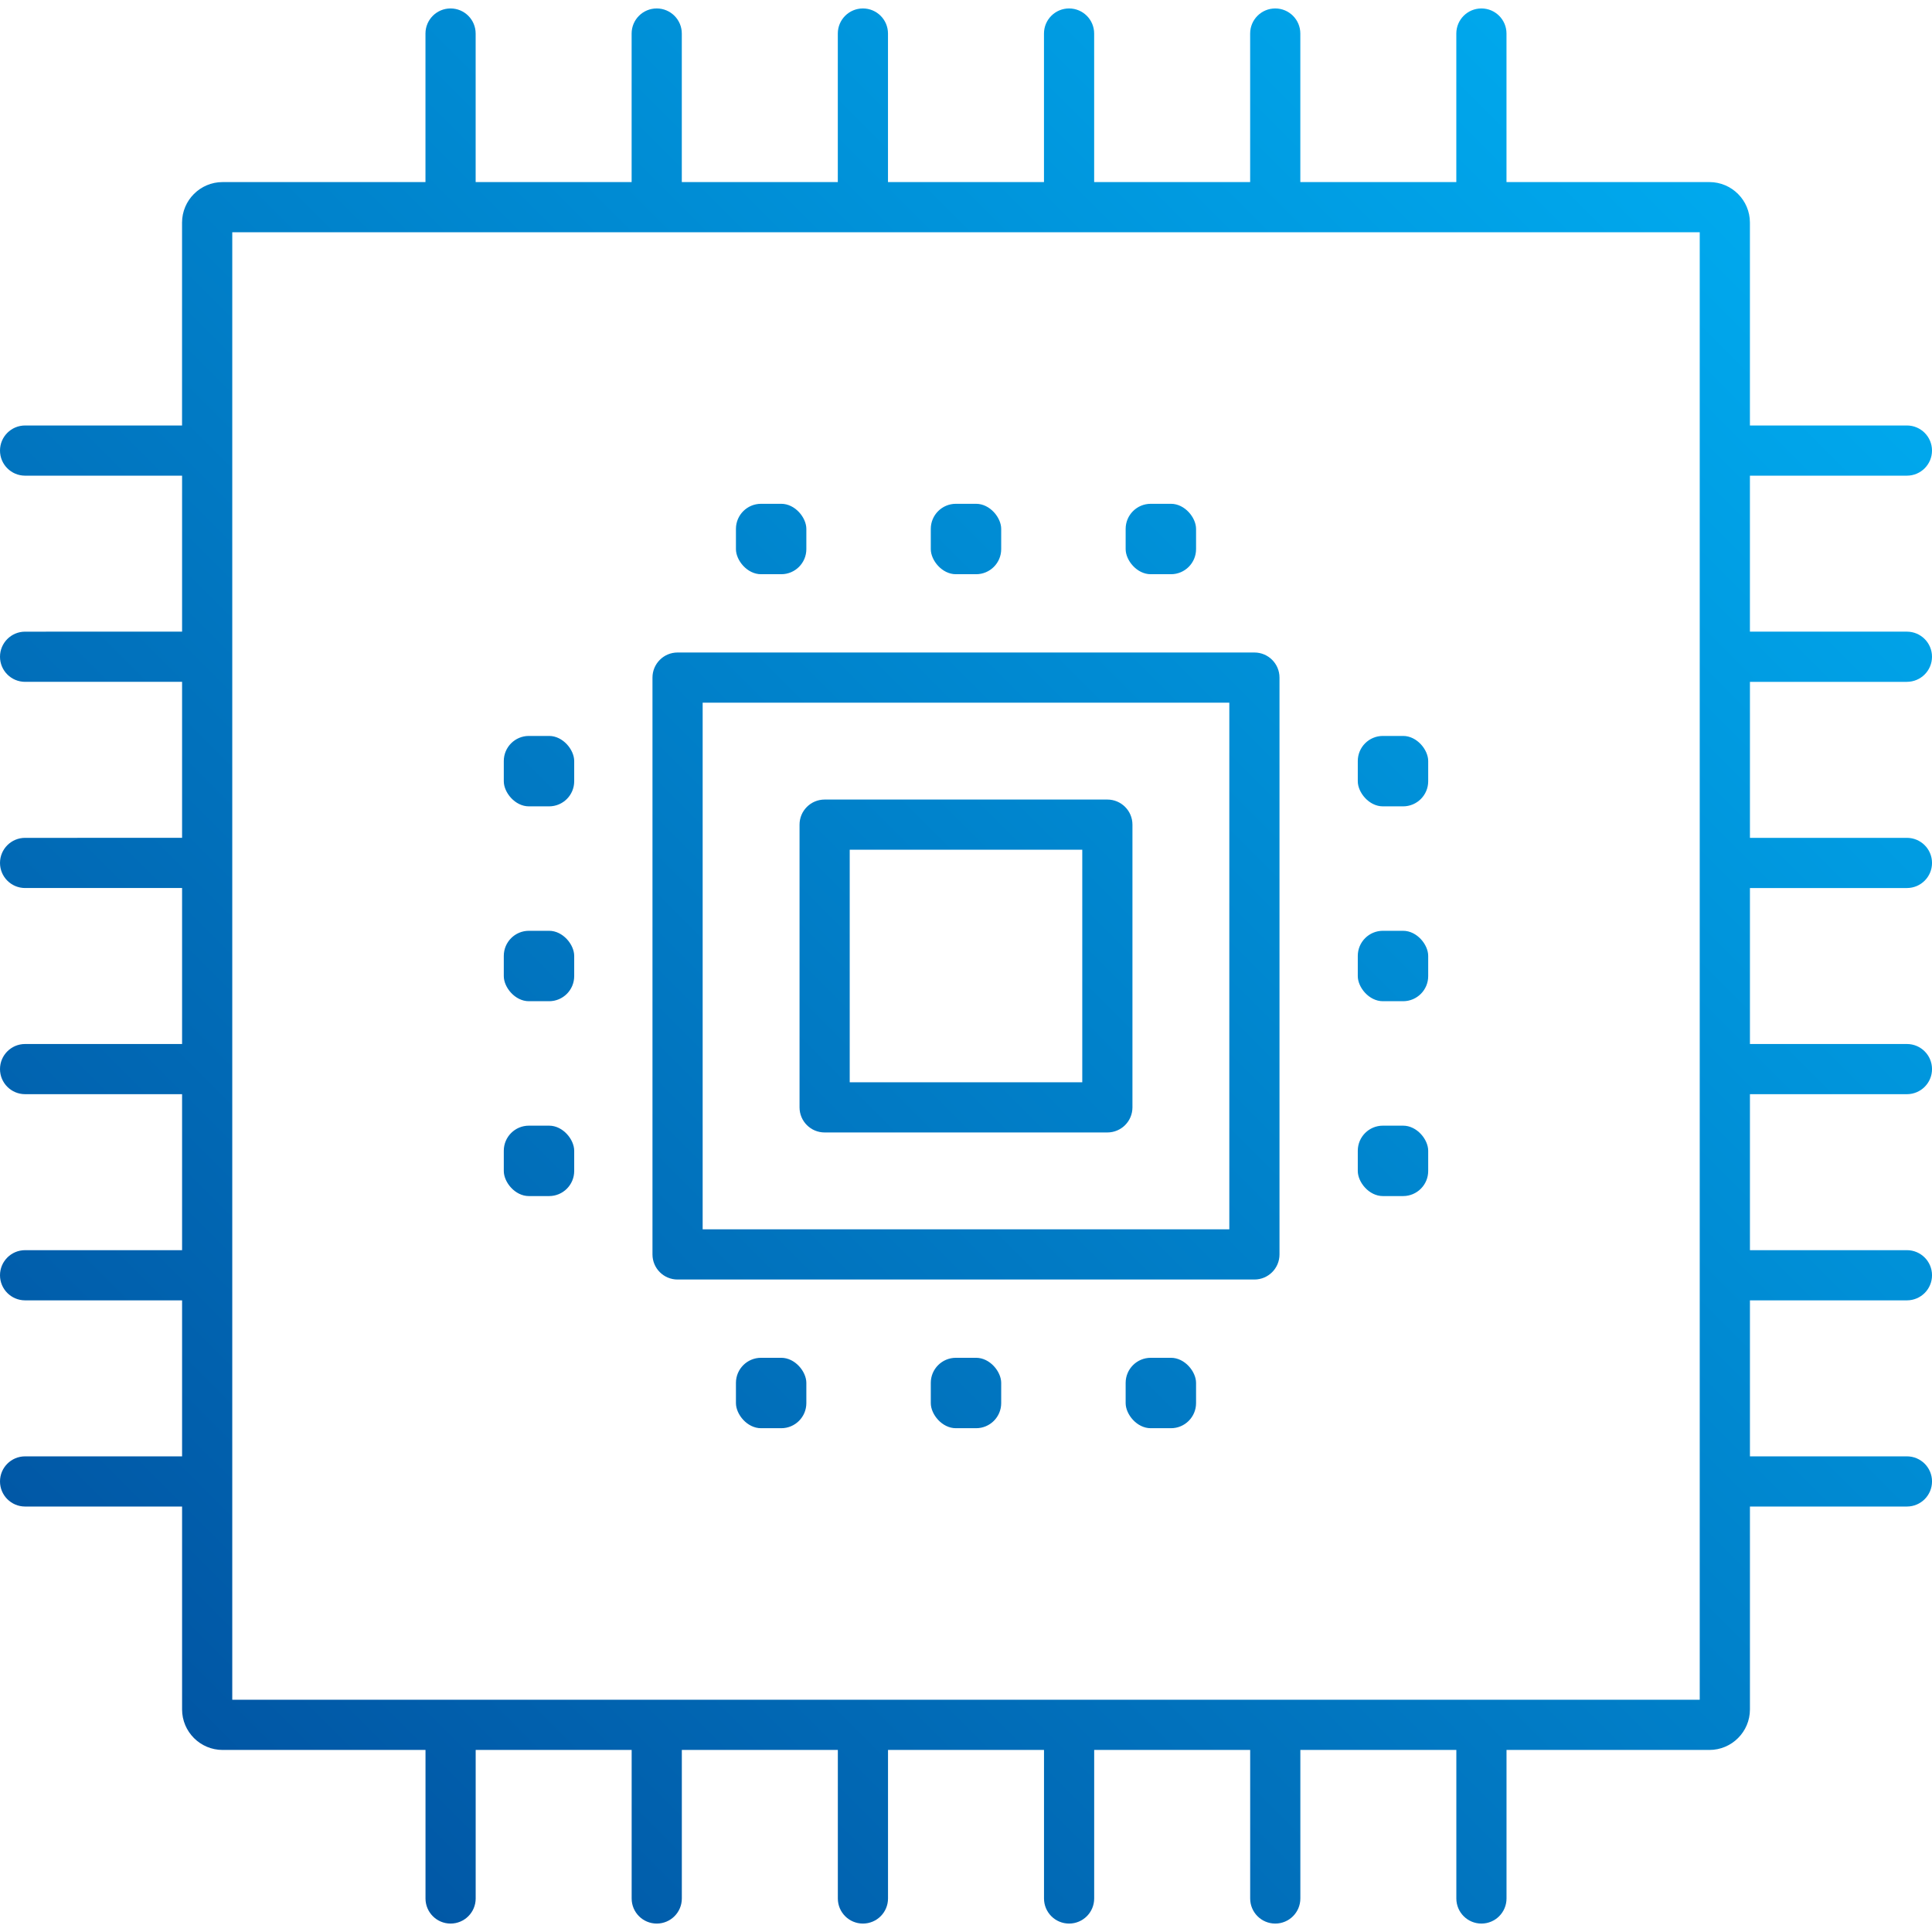 <?xml version="1.0" encoding="UTF-8"?>
<svg id="Ebene_1" xmlns="http://www.w3.org/2000/svg" xmlns:xlink="http://www.w3.org/1999/xlink" baseProfile="tiny" version="1.2" viewBox="0 0 150 150">
  <!-- Generator: Adobe Illustrator 29.5.1, SVG Export Plug-In . SVG Version: 2.1.0 Build 141)  -->
  <defs>
    <linearGradient id="Neues_Verlaufsfeld_1" data-name="Neues Verlaufsfeld 1" x1="4.04" y1="145.96" x2="140.732" y2="9.267" gradientUnits="userSpaceOnUse">
      <stop offset="0" stop-color="#014f9e"/>
      <stop offset="1" stop-color="#00adf1"/>
    </linearGradient>
    <linearGradient id="Neues_Verlaufsfeld_11" data-name="Neues Verlaufsfeld 1" x1="4.04" y1="145.96" x2="140.733" y2="9.268" xlink:href="#Neues_Verlaufsfeld_1"/>
    <linearGradient id="Neues_Verlaufsfeld_12" data-name="Neues Verlaufsfeld 1" x1="4.04" x2="140.732" y2="9.267" xlink:href="#Neues_Verlaufsfeld_1"/>
    <linearGradient id="Neues_Verlaufsfeld_13" data-name="Neues Verlaufsfeld 1" x1="20.616" y1="162.536" x2="157.309" y2="25.844" xlink:href="#Neues_Verlaufsfeld_1"/>
    <linearGradient id="Neues_Verlaufsfeld_14" data-name="Neues Verlaufsfeld 1" x1="13.052" y1="154.972" x2="149.744" y2="18.279" xlink:href="#Neues_Verlaufsfeld_1"/>
    <linearGradient id="Neues_Verlaufsfeld_15" data-name="Neues Verlaufsfeld 1" x1="28.18" y1="170.101" x2="164.873" y2="33.408" xlink:href="#Neues_Verlaufsfeld_1"/>
    <linearGradient id="Neues_Verlaufsfeld_16" data-name="Neues Verlaufsfeld 1" x1="-12.536" y1="129.384" x2="124.157" y2="-7.308" xlink:href="#Neues_Verlaufsfeld_1"/>
    <linearGradient id="Neues_Verlaufsfeld_17" data-name="Neues Verlaufsfeld 1" x1="-20.1" y1="121.82" x2="116.592" y2="-14.873" xlink:href="#Neues_Verlaufsfeld_1"/>
    <linearGradient id="Neues_Verlaufsfeld_18" data-name="Neues Verlaufsfeld 1" x1="-4.972" y1="136.948" x2="131.721" y2=".256" xlink:href="#Neues_Verlaufsfeld_1"/>
    <linearGradient id="Neues_Verlaufsfeld_19" data-name="Neues Verlaufsfeld 1" x1="20.616" y1="162.536" x2="157.308" y2="25.844" xlink:href="#Neues_Verlaufsfeld_1"/>
    <linearGradient id="Neues_Verlaufsfeld_110" data-name="Neues Verlaufsfeld 1" x1="28.18" y1="170.1" x2="164.873" y2="33.408" xlink:href="#Neues_Verlaufsfeld_1"/>
    <linearGradient id="Neues_Verlaufsfeld_111" data-name="Neues Verlaufsfeld 1" x1="13.052" y1="154.972" x2="149.744" y2="18.279" xlink:href="#Neues_Verlaufsfeld_1"/>
    <linearGradient id="Neues_Verlaufsfeld_112" data-name="Neues Verlaufsfeld 1" x1="-12.536" y1="129.384" x2="124.157" y2="-7.308" xlink:href="#Neues_Verlaufsfeld_1"/>
    <linearGradient id="Neues_Verlaufsfeld_113" data-name="Neues Verlaufsfeld 1" x1="-4.972" y1="136.948" x2="131.721" y2=".256" xlink:href="#Neues_Verlaufsfeld_1"/>
    <linearGradient id="Neues_Verlaufsfeld_114" data-name="Neues Verlaufsfeld 1" x1="-20.1" y1="121.82" x2="116.592" y2="-14.872" xlink:href="#Neues_Verlaufsfeld_1"/>
  </defs>
  <path d="M52.606,99.342h44.786c1.076,0,1.948-.872,1.948-1.948v-44.786c0-1.076-.872-1.948-1.948-1.948h-44.786c-1.076,0-1.948.872-1.948,1.948v44.786c0,1.076.872,1.948,1.948,1.948ZM54.554,54.555h40.89v40.89h-40.89v-40.89Z" fill="url(#Neues_Verlaufsfeld_1)"/>
  <path d="M148.052,52.937c1.076,0,1.948-.872,1.948-1.948s-.872-1.948-1.948-1.948h-12.189v-12.111h12.189c1.076,0,1.948-.872,1.948-1.948s-.872-1.948-1.948-1.948h-12.189v-15.752c0-1.734-1.411-3.146-3.145-3.146h-15.754V2.604c0-1.076-.872-1.948-1.948-1.948s-1.948.872-1.948,1.948v11.533h-12.111V2.604c0-1.076-.872-1.948-1.948-1.948s-1.948.872-1.948,1.948v11.533h-12.111V2.604c0-1.076-.872-1.948-1.948-1.948s-1.948.872-1.948,1.948v11.533h-12.111V2.604c0-1.076-.872-1.948-1.948-1.948s-1.948.872-1.948,1.948v11.533h-12.112V2.604c0-1.076-.872-1.948-1.948-1.948s-1.948.872-1.948,1.948v11.533h-12.11V2.604c0-1.076-.872-1.948-1.948-1.948s-1.948.872-1.948,1.948v11.533h-15.754c-1.734,0-3.145,1.412-3.145,3.146v15.752H1.948c-1.076,0-1.948.872-1.948,1.948s.872,1.948,1.948,1.948h12.189v12.111H1.948c-1.076,0-1.948.872-1.948,1.948s.872,1.948,1.948,1.948h12.189v12.112H1.948c-1.076,0-1.948.872-1.948,1.948s.872,1.948,1.948,1.948h12.189v12.11H1.948c-1.076,0-1.948.872-1.948,1.948s.872,1.948,1.948,1.948h12.189v12.111H1.948c-1.076,0-1.948.872-1.948,1.948s.872,1.948,1.948,1.948h12.189v12.112H1.948c-1.076,0-1.948.872-1.948,1.948s.872,1.948,1.948,1.948h12.189v15.753c0,1.734,1.411,3.146,3.145,3.146h15.754v11.532c0,1.076.872,1.948,1.948,1.948s1.948-.872,1.948-1.948v-11.532h12.11v11.532c0,1.076.872,1.948,1.948,1.948s1.948-.872,1.948-1.948v-11.532h12.112v11.532c0,1.076.872,1.948,1.948,1.948s1.948-.872,1.948-1.948v-11.532h12.111v11.532c0,1.076.872,1.948,1.948,1.948s1.948-.872,1.948-1.948v-11.532h12.111v11.532c0,1.076.872,1.948,1.948,1.948s1.948-.872,1.948-1.948v-11.532h12.111v11.532c0,1.076.872,1.948,1.948,1.948s1.948-.872,1.948-1.948v-11.532h15.754c1.734,0,3.145-1.412,3.145-3.146v-15.753h12.189c1.076,0,1.948-.872,1.948-1.948s-.872-1.948-1.948-1.948h-12.189v-12.112h12.189c1.076,0,1.948-.872,1.948-1.948s-.872-1.948-1.948-1.948h-12.189v-12.111h12.189c1.076,0,1.948-.872,1.948-1.948s-.872-1.948-1.948-1.948h-12.189v-12.11h12.189c1.076,0,1.948-.872,1.948-1.948s-.872-1.948-1.948-1.948h-12.189v-12.112h12.189ZM131.967,131.968H18.033V18.033h113.934v113.934Z" fill="url(#Neues_Verlaufsfeld_11)"/>
  <path d="M85.975,62.077h-21.951c-1.076,0-1.948.872-1.948,1.948v21.951c0,1.076.872,1.948,1.948,1.948h21.951c1.076,0,1.948-.872,1.948-1.948v-21.951c0-1.076-.872-1.948-1.948-1.948ZM84.027,84.027h-18.055v-18.055h18.055v18.055Z" fill="url(#Neues_Verlaufsfeld_12)"/>
  <rect x="105.418" y="72.267" width="5.467" height="5.467" rx="1.948" ry="1.948" fill="url(#Neues_Verlaufsfeld_13)"/>
  <rect x="105.418" y="57.138" width="5.467" height="5.467" rx="1.948" ry="1.948" fill="url(#Neues_Verlaufsfeld_14)"/>
  <rect x="105.418" y="87.396" width="5.467" height="5.467" rx="1.948" ry="1.948" fill="url(#Neues_Verlaufsfeld_15)"/>
  <rect x="39.114" y="72.267" width="5.467" height="5.467" rx="1.948" ry="1.948" fill="url(#Neues_Verlaufsfeld_16)"/>
  <rect x="39.114" y="57.138" width="5.467" height="5.467" rx="1.948" ry="1.948" fill="url(#Neues_Verlaufsfeld_17)"/>
  <rect x="39.114" y="87.396" width="5.467" height="5.467" rx="1.948" ry="1.948" fill="url(#Neues_Verlaufsfeld_18)"/>
  <rect x="72.266" y="105.419" width="5.467" height="5.467" rx="1.948" ry="1.948" fill="url(#Neues_Verlaufsfeld_19)"/>
  <rect x="87.395" y="105.419" width="5.467" height="5.467" rx="1.948" ry="1.948" fill="url(#Neues_Verlaufsfeld_110)"/>
  <rect x="57.138" y="105.419" width="5.467" height="5.467" rx="1.948" ry="1.948" fill="url(#Neues_Verlaufsfeld_111)"/>
  <rect x="72.266" y="39.115" width="5.467" height="5.467" rx="1.948" ry="1.948" fill="url(#Neues_Verlaufsfeld_112)"/>
  <rect x="87.395" y="39.115" width="5.467" height="5.467" rx="1.948" ry="1.948" fill="url(#Neues_Verlaufsfeld_113)"/>
  <rect x="57.138" y="39.115" width="5.467" height="5.467" rx="1.948" ry="1.948" fill="url(#Neues_Verlaufsfeld_114)"/>
</svg>